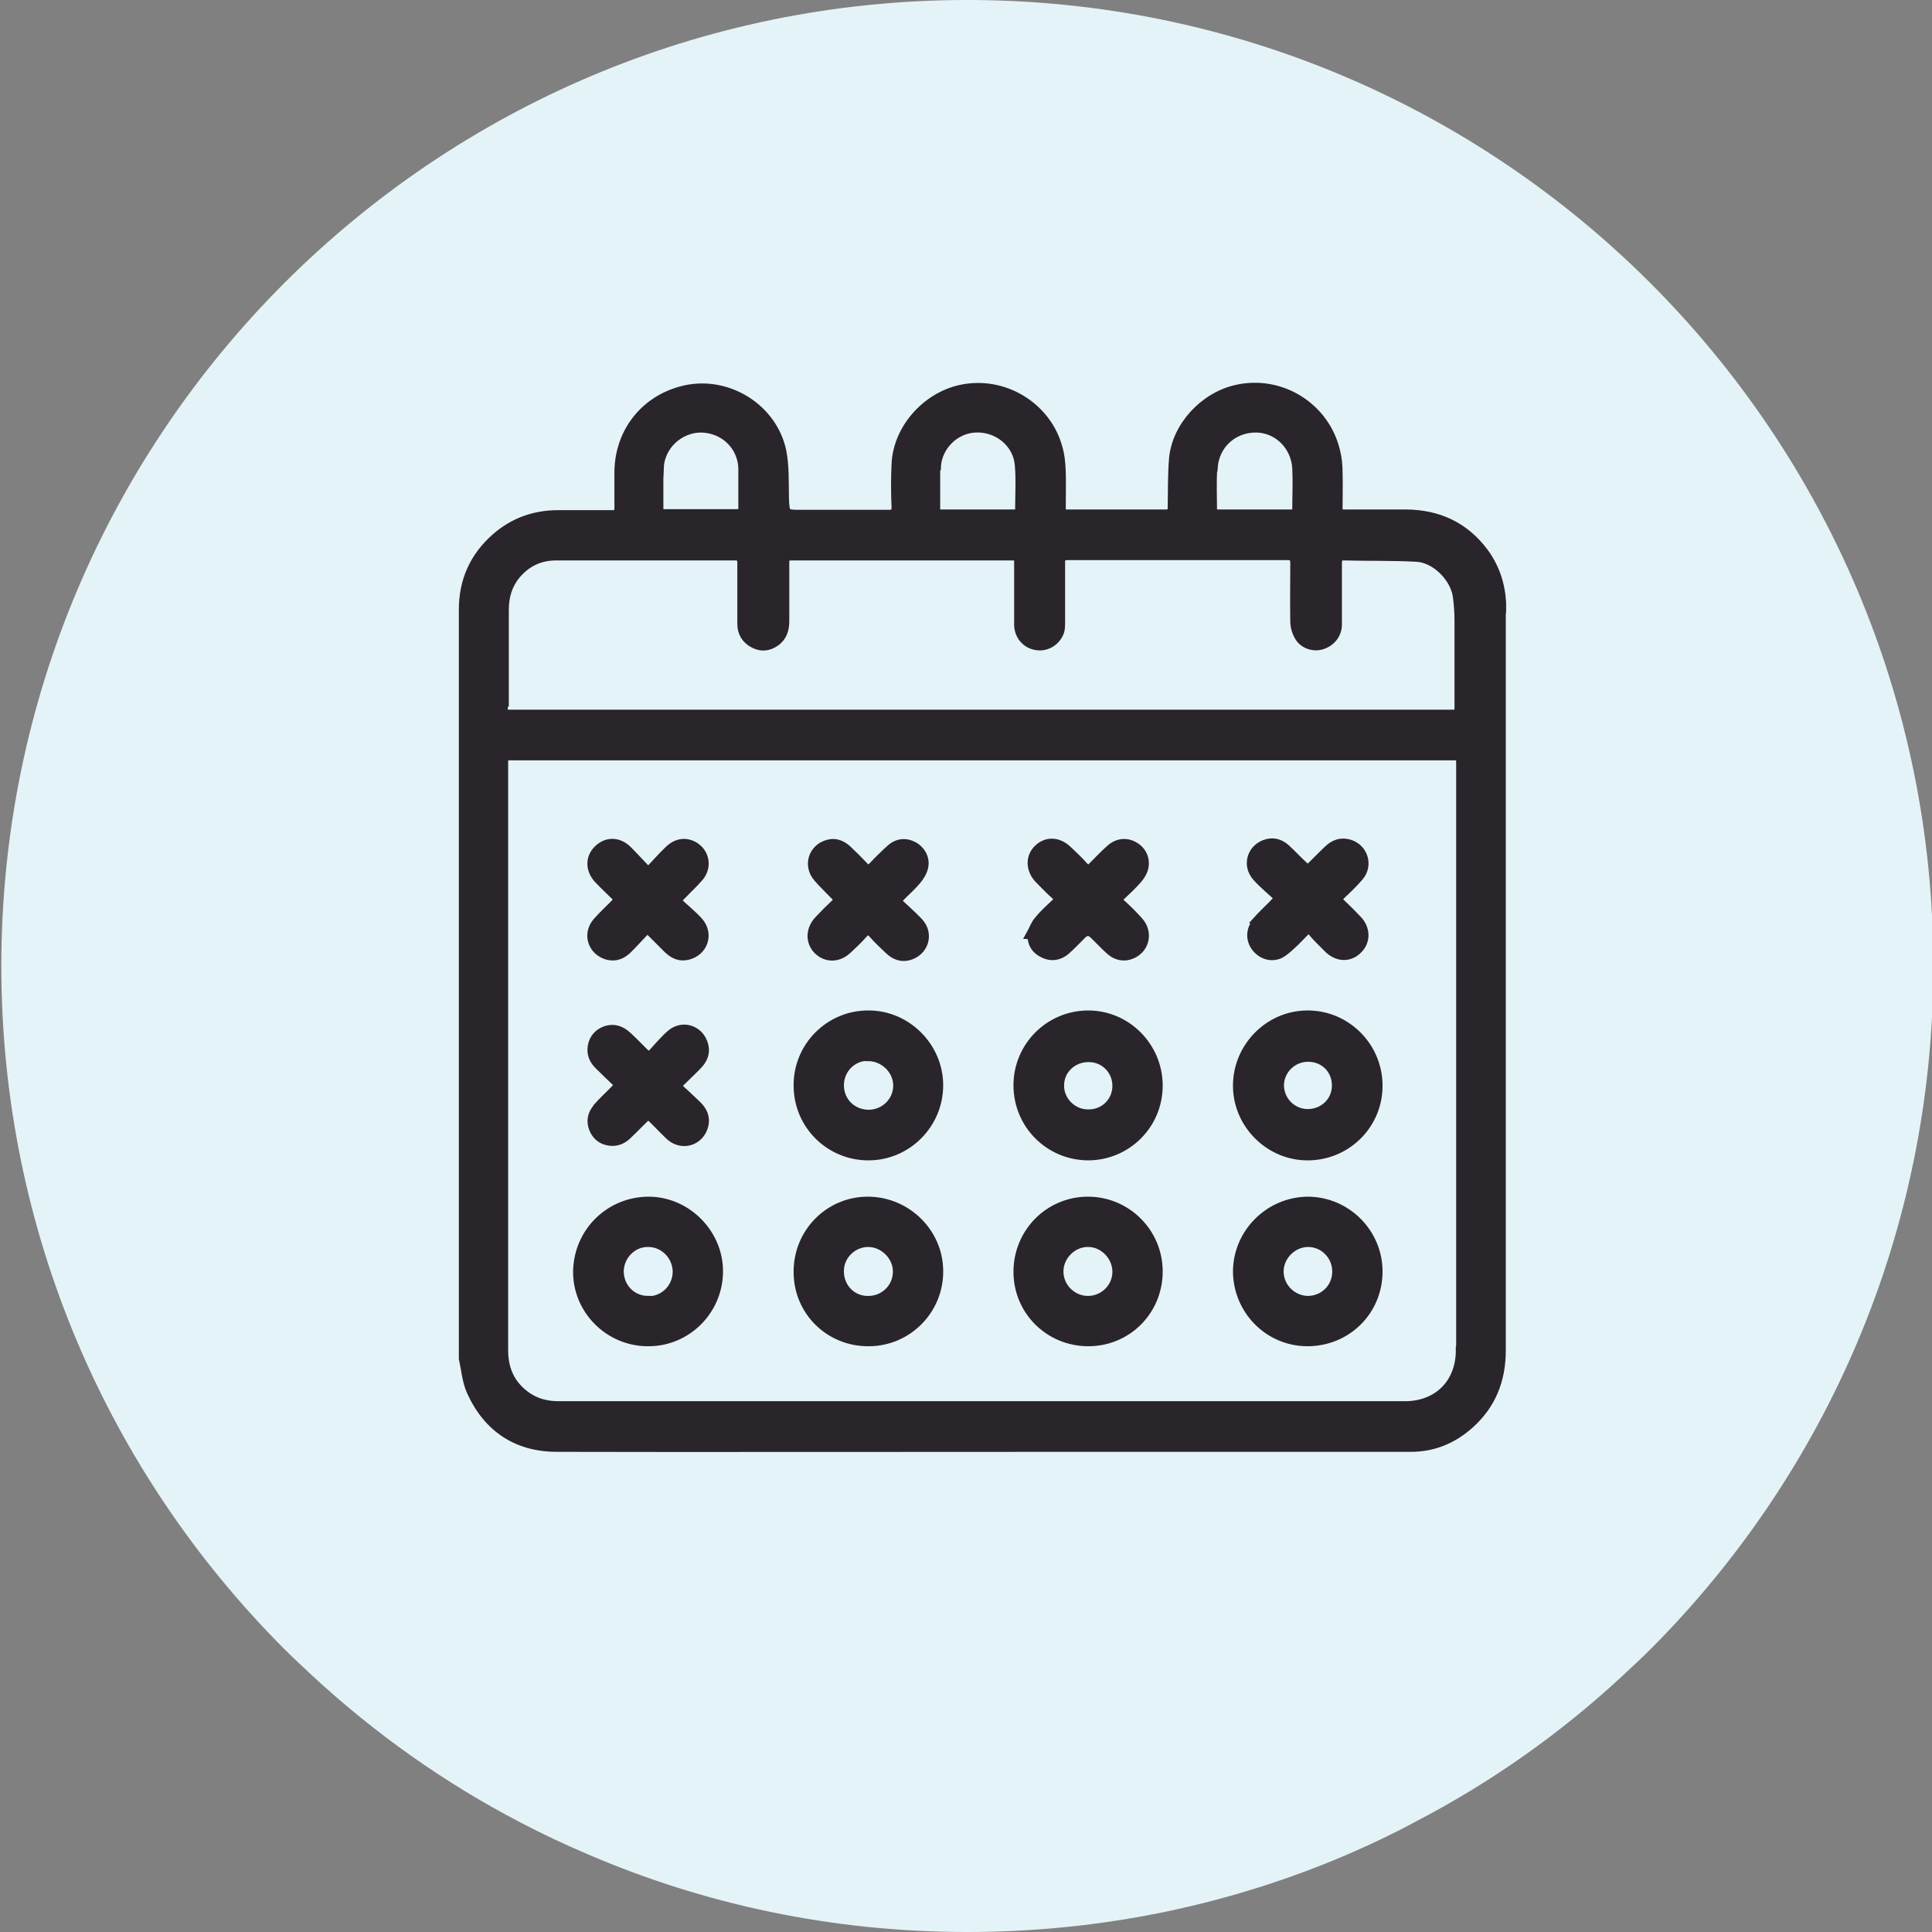 <svg width="58" height="58" viewBox="0 0 58 58" fill="none" xmlns="http://www.w3.org/2000/svg">
<rect x="0" y="0" width="58" height="58" fill="#808080" stroke="none"/>
<g id="Collection=Misc Icon, Icon=Sleep Trial" clip-path="url(#clip0_247_5535)">
<path id="Vector" d="M58.04 29C58.04 36.99 54.81 44.22 49.59 49.47C49.31 49.75 49.02 50.02 48.73 50.29C46.87 52.02 44.78 53.5 42.51 54.68C41.85 55.04 41.17 55.36 40.48 55.66C36.97 57.17 33.1 58 29.04 58C24.98 58 21.13 57.17 17.63 55.66C16.95 55.37 16.29 55.06 15.64 54.72C13.35 53.53 11.25 52.04 9.37 50.3C9.08 50.03 8.79 49.76 8.51 49.48C3.28 44.23 0.04 37 0.04 29C0.04 12.99 13.03 0 29.04 0C45.05 0 58.04 12.99 58.04 29Z" fill="#E4F3F7"/>
<path id="Vector_2" d="M45.09 18.37C45.09 18.28 45.09 18.19 45.09 18.1C45.06 17.54 44.89 17.03 44.56 16.58C43.98 15.8 43.19 15.43 42.22 15.42C41.6 15.42 40.98 15.42 40.36 15.42C40.22 15.42 40.17 15.38 40.18 15.24C40.18 14.89 40.19 14.54 40.18 14.19C40.18 13.98 40.16 13.76 40.11 13.56C39.8 12.21 38.45 11.37 37.11 11.68C36.14 11.9 35.31 12.79 35.22 13.77C35.18 14.26 35.19 14.75 35.18 15.24C35.18 15.37 35.14 15.42 35.01 15.42C34.02 15.42 33.02 15.42 32.03 15.42C31.91 15.42 31.87 15.38 31.87 15.26C31.87 14.89 31.88 14.53 31.87 14.16C31.86 13.92 31.84 13.67 31.77 13.44C31.44 12.21 30.14 11.39 28.83 11.68C27.79 11.91 26.93 12.88 26.89 13.94C26.87 14.37 26.87 14.79 26.89 15.22C26.89 15.39 26.84 15.43 26.68 15.43C25.8 15.43 24.93 15.43 24.05 15.43C23.57 15.43 23.58 15.43 23.56 14.95C23.55 14.48 23.57 14 23.48 13.54C23.21 12.26 21.87 11.41 20.58 11.69C19.39 11.95 18.59 12.93 18.57 14.15C18.57 14.52 18.57 14.88 18.57 15.25C18.57 15.4 18.53 15.44 18.38 15.44C17.84 15.44 17.3 15.44 16.76 15.44C16.04 15.44 15.4 15.67 14.86 16.15C14.22 16.72 13.9 17.44 13.9 18.3C13.9 25.74 13.9 33.18 13.9 40.62C13.9 40.67 13.9 40.73 13.9 40.78C13.97 41.11 14 41.46 14.13 41.76C14.63 42.87 15.51 43.46 16.72 43.46C19.76 43.47 28.38 43.46 32.27 43.46C32.28 43.46 32.3 43.46 32.31 43.46C35.66 43.46 39.01 43.46 42.36 43.46C43.04 43.46 43.63 43.21 44.13 42.76C44.79 42.17 45.08 41.42 45.08 40.54C45.08 33.16 45.08 25.78 45.08 18.4L45.09 18.37ZM36.43 14.04C36.48 13.35 37.02 12.86 37.7 12.86C38.35 12.86 38.89 13.39 38.92 14.07C38.94 14.47 38.92 14.87 38.92 15.28C38.92 15.41 38.85 15.42 38.75 15.42C38.39 15.42 38.03 15.42 37.67 15.42C37.3 15.42 36.94 15.42 36.57 15.42C36.47 15.42 36.41 15.4 36.41 15.28C36.41 14.87 36.39 14.45 36.42 14.04H36.43ZM28.12 14.04C28.14 13.41 28.67 12.88 29.29 12.86C29.95 12.83 30.54 13.31 30.59 13.96C30.63 14.4 30.6 14.85 30.6 15.29C30.6 15.32 30.6 15.36 30.58 15.42H28.99C28.75 15.42 28.51 15.42 28.26 15.42C28.15 15.42 28.1 15.39 28.1 15.27C28.1 14.86 28.1 14.45 28.1 14.05L28.12 14.04ZM19.8 14.06C19.82 13.4 20.38 12.87 21.03 12.86C21.71 12.86 22.26 13.37 22.29 14.04C22.29 14.23 22.29 14.43 22.29 14.62C22.29 14.83 22.29 15.05 22.29 15.26C22.29 15.36 22.26 15.41 22.15 15.41C21.41 15.41 20.67 15.41 19.93 15.41C19.82 15.41 19.79 15.37 19.79 15.26C19.79 14.86 19.79 14.46 19.79 14.05L19.8 14.06ZM15.15 21.12C15.15 20.18 15.15 19.24 15.15 18.3C15.15 17.92 15.25 17.56 15.5 17.26C15.81 16.89 16.21 16.7 16.69 16.7C18.48 16.7 20.28 16.7 22.07 16.7C22.22 16.7 22.26 16.76 22.26 16.9C22.26 17.51 22.26 18.12 22.26 18.73C22.26 19 22.39 19.21 22.63 19.33C22.86 19.45 23.08 19.42 23.28 19.28C23.5 19.13 23.57 18.9 23.57 18.65C23.57 18.09 23.57 17.53 23.57 16.96C23.57 16.7 23.57 16.7 23.82 16.7C25.99 16.7 28.16 16.7 30.34 16.7C30.57 16.7 30.57 16.7 30.57 16.94C30.57 17.54 30.57 18.15 30.57 18.75C30.57 19.07 30.79 19.34 31.1 19.39C31.4 19.45 31.71 19.27 31.82 18.97C31.85 18.88 31.85 18.77 31.85 18.67C31.85 18.08 31.85 17.49 31.85 16.89C31.85 16.73 31.9 16.69 32.05 16.69C34.25 16.69 36.45 16.69 38.65 16.69C38.82 16.69 38.86 16.75 38.86 16.91C38.86 17.49 38.85 18.07 38.86 18.65C38.86 18.81 38.91 18.99 39 19.13C39.14 19.36 39.45 19.45 39.69 19.37C39.97 19.28 40.16 19.04 40.16 18.75C40.16 18.14 40.16 17.53 40.16 16.92C40.16 16.75 40.21 16.69 40.38 16.7C41.1 16.72 41.81 16.7 42.53 16.74C43.09 16.77 43.66 17.34 43.74 17.9C43.77 18.13 43.79 18.37 43.79 18.61C43.79 19.47 43.79 20.34 43.79 21.2C43.79 21.43 43.79 21.43 43.55 21.43C38.85 21.43 34.14 21.43 29.44 21.43C24.76 21.43 20.09 21.43 15.41 21.43C15.07 21.43 15.12 21.45 15.12 21.13L15.15 21.12ZM43.83 40.54C43.83 41.52 43.16 42.19 42.18 42.19C38.96 42.19 35.74 42.19 32.52 42.19C32.44 42.19 32.37 42.19 32.29 42.19C28.49 42.19 19.79 42.19 16.77 42.19C16.42 42.19 16.09 42.11 15.8 41.9C15.34 41.57 15.13 41.11 15.13 40.54C15.13 34.67 15.13 28.8 15.13 22.93C15.13 22.9 15.13 22.87 15.13 22.84C15.13 22.74 15.17 22.7 15.27 22.7C15.33 22.7 15.4 22.7 15.47 22.7C20.14 22.7 24.81 22.7 29.48 22.7C34.18 22.7 38.89 22.7 43.59 22.7C43.84 22.7 43.84 22.7 43.84 22.94C43.84 28.81 43.84 34.67 43.84 40.54H43.83Z" fill="#2A242B" stroke="#2A242B" stroke-width="0.25" stroke-miterlimit="10"/>
<path id="Vector_3" d="M39.29 34.71C40.47 34.69 41.4 33.73 41.38 32.56C41.36 31.38 40.39 30.44 39.22 30.46C38.06 30.48 37.12 31.46 37.14 32.63C37.16 33.78 38.13 34.73 39.29 34.71ZM39.27 31.75C39.75 31.75 40.11 32.11 40.11 32.59C40.11 33.06 39.73 33.42 39.26 33.42C38.8 33.42 38.43 33.05 38.42 32.59C38.42 32.13 38.8 31.75 39.27 31.75Z" fill="#2A242B" stroke="#2A242B" stroke-width="0.25" stroke-miterlimit="10"/>
<path id="Vector_4" d="M32.67 30.46C31.5 30.46 30.55 31.41 30.55 32.58C30.55 33.76 31.49 34.7 32.66 34.71C33.83 34.71 34.78 33.77 34.78 32.59C34.78 31.42 33.83 30.46 32.67 30.46ZM32.66 33.43C32.2 33.43 31.81 33.04 31.82 32.58C31.82 32.12 32.21 31.75 32.69 31.76C33.16 31.76 33.52 32.14 33.52 32.6C33.52 33.07 33.14 33.44 32.67 33.43H32.66Z" fill="#2A242B" stroke="#2A242B" stroke-width="0.25" stroke-miterlimit="10"/>
<path id="Vector_5" d="M39.28 36.05C38.11 36.05 37.15 37 37.14 38.16C37.14 39.33 38.08 40.29 39.25 40.29C40.43 40.29 41.37 39.37 41.38 38.19C41.39 37.02 40.44 36.06 39.27 36.05H39.28ZM39.28 39.03C38.8 39.03 38.41 38.64 38.41 38.17C38.41 37.71 38.81 37.31 39.27 37.31C39.74 37.31 40.12 37.7 40.12 38.17C40.12 38.65 39.75 39.02 39.27 39.03H39.28Z" fill="#2A242B" stroke="#2A242B" stroke-width="0.25" stroke-miterlimit="10"/>
<path id="Vector_6" d="M32.66 36.05C31.49 36.05 30.55 37 30.55 38.18C30.55 39.36 31.5 40.29 32.67 40.29C33.85 40.29 34.78 39.35 34.78 38.17C34.78 37 33.83 36.05 32.66 36.05ZM32.66 39.03C32.19 39.03 31.8 38.64 31.8 38.17C31.8 37.7 32.21 37.3 32.67 37.31C33.13 37.31 33.52 37.72 33.52 38.18C33.52 38.65 33.13 39.03 32.66 39.03Z" fill="#2A242B" stroke="#2A242B" stroke-width="0.25" stroke-miterlimit="10"/>
<path id="Vector_7" d="M26.07 34.71C27.24 34.71 28.19 33.75 28.19 32.58C28.19 31.42 27.22 30.45 26.06 30.46C24.89 30.46 23.94 31.42 23.95 32.59C23.95 33.77 24.9 34.71 26.07 34.71ZM26.06 31.73C26.53 31.73 26.94 32.12 26.94 32.59C26.94 33.06 26.55 33.44 26.08 33.44C25.59 33.44 25.21 33.07 25.21 32.58C25.21 32.1 25.59 31.72 26.06 31.72V31.73Z" fill="#2A242B" stroke="#2A242B" stroke-width="0.25" stroke-miterlimit="10"/>
<path id="Vector_8" d="M19.5 36.05C18.31 36.04 17.36 36.97 17.33 38.15C17.31 39.31 18.26 40.28 19.43 40.29C20.6 40.31 21.56 39.37 21.58 38.2C21.6 37.05 20.65 36.07 19.5 36.05ZM19.46 39.03C18.98 39.03 18.61 38.66 18.6 38.18C18.6 37.7 18.99 37.3 19.46 37.31C19.93 37.31 20.31 37.7 20.32 38.17C20.32 38.65 19.94 39.04 19.46 39.04V39.03Z" fill="#2A242B" stroke="#2A242B" stroke-width="0.25" stroke-miterlimit="10"/>
<path id="Vector_9" d="M26.05 36.05C24.88 36.05 23.94 37.01 23.95 38.19C23.95 39.37 24.9 40.3 26.08 40.29C27.25 40.29 28.2 39.33 28.19 38.16C28.19 37 27.22 36.05 26.05 36.05ZM26.05 39.03C25.57 39.03 25.2 38.64 25.21 38.15C25.21 37.68 25.62 37.3 26.08 37.31C26.54 37.32 26.94 37.73 26.93 38.18C26.93 38.66 26.53 39.04 26.05 39.03Z" fill="#2A242B" stroke="#2A242B" stroke-width="0.25" stroke-miterlimit="10"/>
<path id="Vector_10" d="M25.06 26.89C25.14 26.97 25.17 27.03 25.07 27.12C24.9 27.28 24.74 27.44 24.58 27.61C24.31 27.89 24.3 28.27 24.54 28.52C24.8 28.78 25.17 28.78 25.46 28.5C25.62 28.35 25.78 28.2 25.92 28.04C26.02 27.93 26.09 27.91 26.2 28.04C26.35 28.21 26.52 28.37 26.69 28.53C26.85 28.68 27.04 28.76 27.26 28.71C27.75 28.59 27.93 28.04 27.58 27.67C27.38 27.46 27.16 27.27 26.95 27.07C26.95 27.05 26.97 27.04 26.98 27.02C26.98 27 26.99 26.99 27 26.97C27.17 26.79 27.36 26.63 27.52 26.44C27.62 26.32 27.71 26.18 27.74 26.03C27.8 25.77 27.65 25.51 27.42 25.39C27.19 25.27 26.94 25.29 26.73 25.48C26.54 25.65 26.36 25.83 26.19 26.01C26.1 26.1 26.04 26.11 25.95 26.01C25.79 25.84 25.62 25.67 25.45 25.51C25.29 25.36 25.09 25.27 24.87 25.33C24.39 25.45 24.22 25.99 24.55 26.36C24.71 26.55 24.9 26.72 25.07 26.89H25.06Z" fill="#2A242B" stroke="#2A242B" stroke-width="0.25" stroke-miterlimit="10"/>
<path id="Vector_11" d="M18.58 26.99C18.51 27.06 18.47 27.11 18.42 27.16C18.25 27.33 18.08 27.49 17.92 27.67C17.6 28.04 17.77 28.56 18.24 28.69C18.48 28.75 18.67 28.67 18.84 28.51C19.04 28.31 19.23 28.1 19.43 27.89C19.51 27.96 19.56 28.01 19.6 28.05C19.75 28.2 19.9 28.35 20.05 28.5C20.22 28.66 20.41 28.75 20.65 28.69C21.13 28.57 21.31 28.04 20.98 27.66C20.78 27.44 20.55 27.26 20.32 27.04C20.41 26.94 20.46 26.89 20.51 26.84C20.67 26.67 20.85 26.51 21 26.33C21.26 26.02 21.17 25.58 20.83 25.39C20.57 25.25 20.3 25.29 20.06 25.53C19.86 25.72 19.68 25.93 19.46 26.16C19.23 25.92 19.04 25.71 18.84 25.51C18.58 25.26 18.25 25.24 17.99 25.46C17.69 25.71 17.68 26.11 17.97 26.41C18.16 26.61 18.37 26.8 18.57 27L18.58 26.99Z" fill="#2A242B" stroke="#2A242B" stroke-width="0.25" stroke-miterlimit="10"/>
<path id="Vector_12" d="M31.16 27.64C31.06 27.76 31.01 27.92 30.93 28.06C30.94 28.06 30.96 28.08 30.97 28.08C30.97 28.34 31.09 28.52 31.32 28.63C31.56 28.75 31.8 28.71 32 28.54C32.17 28.39 32.33 28.22 32.49 28.06C32.603 27.947 32.717 27.947 32.83 28.06C32.99 28.21 33.13 28.37 33.3 28.52C33.46 28.67 33.66 28.75 33.89 28.69C34.36 28.56 34.52 28.03 34.2 27.66C34.03 27.47 33.85 27.29 33.66 27.12C33.58 27.04 33.58 26.98 33.66 26.9C33.83 26.74 34 26.58 34.15 26.41C34.24 26.31 34.32 26.18 34.35 26.05C34.41 25.77 34.28 25.52 34.04 25.39C33.8 25.26 33.54 25.29 33.32 25.49C33.14 25.65 32.97 25.83 32.8 26C32.71 26.1 32.64 26.11 32.54 26C32.39 25.83 32.23 25.68 32.06 25.52C31.77 25.24 31.41 25.23 31.15 25.49C30.9 25.74 30.92 26.13 31.2 26.41C31.36 26.57 31.51 26.73 31.68 26.88C31.77 26.97 31.77 27.03 31.68 27.11C31.5 27.28 31.32 27.44 31.17 27.63L31.16 27.64Z" fill="#2A242B" stroke="#2A242B" stroke-width="0.25" stroke-miterlimit="10"/>
<path id="Vector_13" d="M17.93 33.25C17.76 33.44 17.72 33.66 17.81 33.89C17.9 34.11 18.07 34.24 18.3 34.27C18.52 34.3 18.7 34.22 18.86 34.06C19.06 33.87 19.25 33.67 19.46 33.47C19.52 33.53 19.57 33.57 19.62 33.62C19.78 33.78 19.94 33.95 20.11 34.11C20.48 34.44 21.02 34.27 21.14 33.79C21.2 33.55 21.11 33.35 20.94 33.18C20.74 32.99 20.54 32.8 20.32 32.6C20.55 32.37 20.75 32.19 20.94 31.99C21.11 31.82 21.2 31.62 21.14 31.38C21.02 30.9 20.48 30.72 20.11 31.06C19.89 31.26 19.7 31.49 19.49 31.72C19.41 31.65 19.38 31.62 19.34 31.59C19.17 31.42 19 31.24 18.82 31.08C18.64 30.92 18.44 30.85 18.2 30.92C17.96 31 17.81 31.17 17.77 31.41C17.73 31.65 17.82 31.84 17.99 32C18.18 32.19 18.38 32.38 18.58 32.57C18.5 32.65 18.46 32.7 18.41 32.75C18.25 32.91 18.08 33.07 17.93 33.24V33.25Z" fill="#2A242B" stroke="#2A242B" stroke-width="0.25" stroke-miterlimit="10"/>
<path id="Vector_14" d="M37.72 27.68C37.52 27.91 37.52 28.22 37.7 28.45C37.88 28.68 38.18 28.77 38.44 28.64C38.55 28.58 38.65 28.49 38.75 28.4C38.93 28.24 39.09 28.06 39.29 27.86C39.4 27.99 39.49 28.1 39.59 28.2C39.69 28.3 39.79 28.4 39.89 28.5C40.17 28.76 40.53 28.76 40.78 28.5C41.02 28.26 41.02 27.88 40.76 27.61C40.6 27.44 40.43 27.27 40.26 27.11C40.17 27.02 40.17 26.96 40.26 26.88C40.45 26.7 40.64 26.52 40.81 26.32C41.1 25.98 40.95 25.47 40.52 25.33C40.26 25.25 40.05 25.33 39.87 25.5C39.67 25.69 39.47 25.9 39.26 26.1C39.19 26.03 39.13 25.98 39.08 25.93C38.92 25.78 38.77 25.62 38.61 25.47C38.45 25.33 38.27 25.26 38.05 25.31C37.57 25.43 37.39 25.97 37.73 26.34C37.93 26.56 38.16 26.75 38.39 26.96C38.3 27.05 38.25 27.11 38.2 27.16C38.03 27.33 37.86 27.49 37.7 27.67L37.72 27.68Z" fill="#2A242B" stroke="#2A242B" stroke-width="0.25" stroke-miterlimit="10"/>
</g>
<defs>
<clipPath id="clip0_247_5535">
<rect width="58" height="58" fill="white"/>
</clipPath>
</defs>
</svg>
